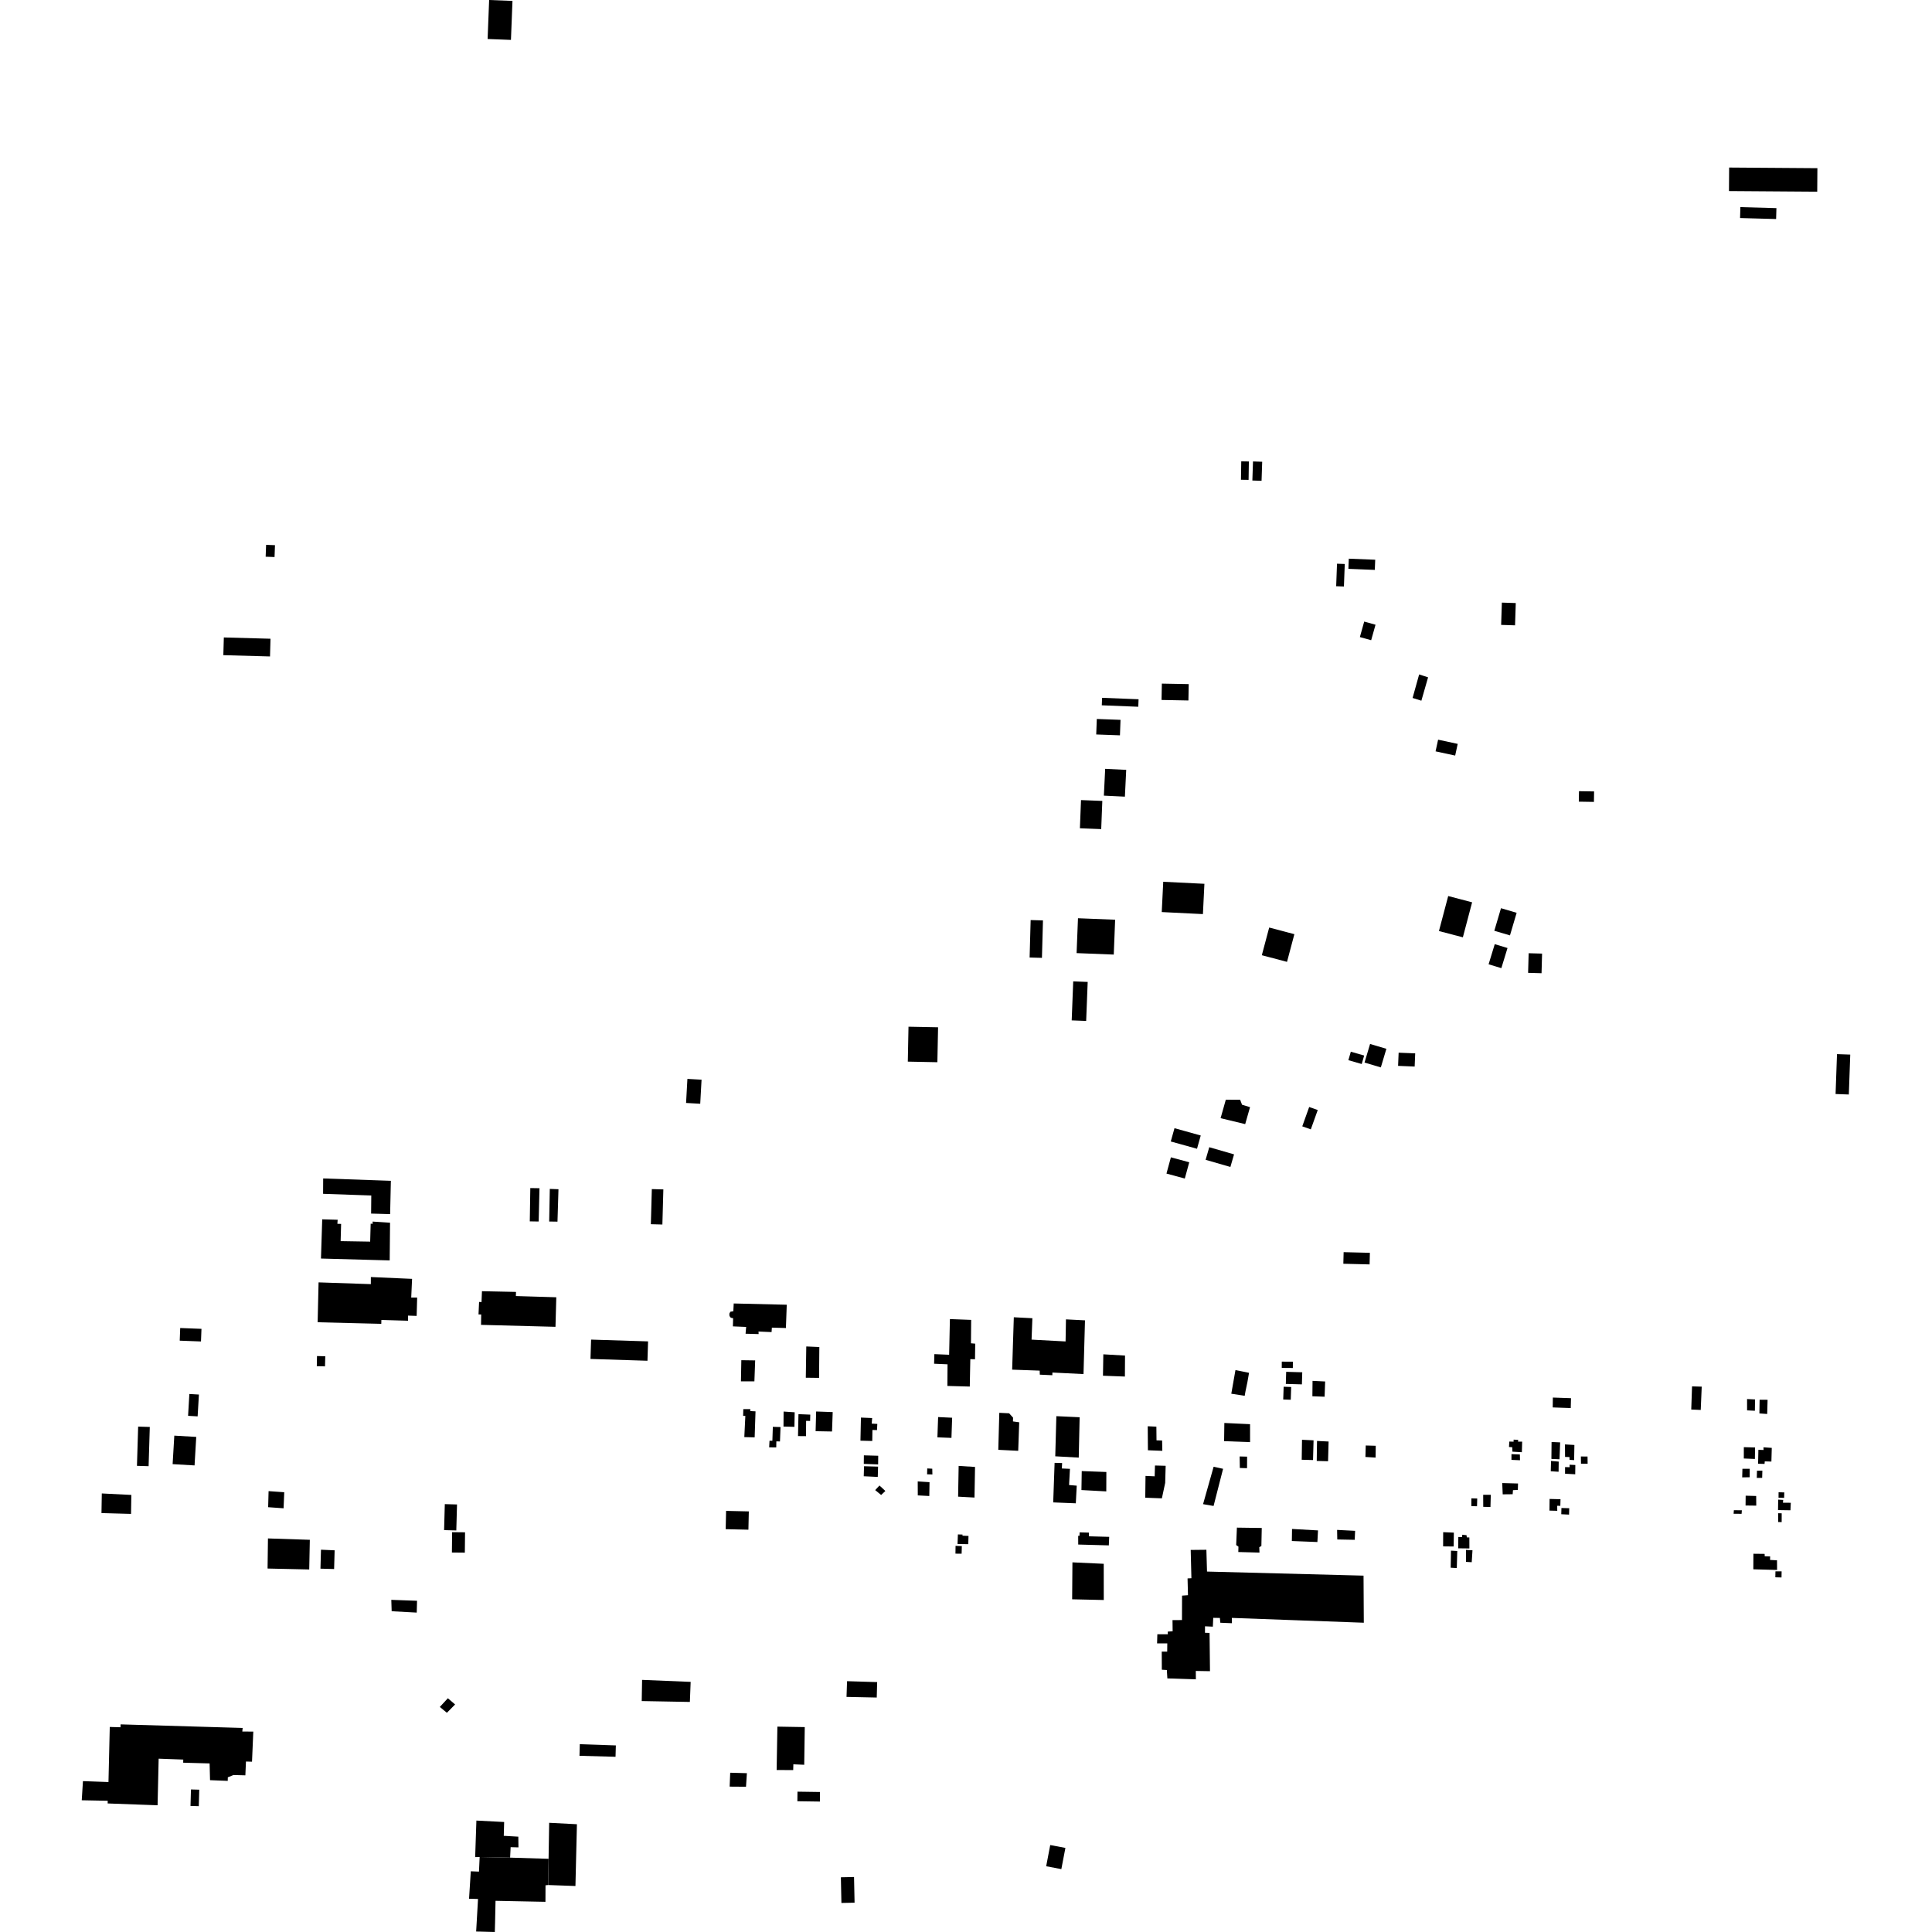 <?xml version="1.0" encoding="utf-8" standalone="no"?>
<!DOCTYPE svg PUBLIC "-//W3C//DTD SVG 1.1//EN"
  "http://www.w3.org/Graphics/SVG/1.1/DTD/svg11.dtd">
<!-- Created with matplotlib (https://matplotlib.org/) -->
<svg height="288pt" version="1.1" viewBox="0 0 288 288" width="288pt" xmlns="http://www.w3.org/2000/svg" xmlns:xlink="http://www.w3.org/1999/xlink">
 <defs>
  <style type="text/css">
*{stroke-linecap:butt;stroke-linejoin:round;}
  </style>
 </defs>
 <g id="figure_1">
  <g id="patch_1">
   <path d="M 0 288 
L 288 288 
L 288 0 
L 0 0 
z
" style="fill:none;opacity:0;"/>
  </g>
  <g id="axes_1">
   <g id="PatchCollection_1">
    <path clip-path="url(#paa935cbc7e)" d="M 211.549 100.538 
L 212.882 100.969 
L 211.882 104.452 
L 210.571 104.043 
L 211.549 100.538 
"/>
    <path clip-path="url(#paa935cbc7e)" d="M 264.896 232.593 
L 264.906 234.031 
L 261.365 233.933 
L 261.378 231.615 
L 263.048 231.634 
L 263.064 231.989 
L 263.873 232.011 
L 263.859 232.538 
L 264.896 232.593 
"/>
    <path clip-path="url(#paa935cbc7e)" d="M 260.223 222.961 
L 260.208 224.423 
L 261.803 224.442 
L 261.791 223.004 
L 260.223 222.961 
"/>
    <path clip-path="url(#paa935cbc7e)" d="M 262.12 216.122 
L 262.075 218.198 
L 263.037 218.224 
L 263.072 217.846 
L 264.059 217.873 
L 264.115 215.834 
L 263.797 215.811 
L 262.877 215.749 
L 262.891 216.147 
L 262.12 216.122 
"/>
    <path clip-path="url(#paa935cbc7e)" d="M 265.069 223.548 
L 265.048 225.105 
L 266.899 225.134 
L 266.952 224.016 
L 265.784 224.007 
L 265.817 223.59 
L 265.069 223.548 
"/>
    <path clip-path="url(#paa935cbc7e)" d="M 261.624 215.773 
L 261.599 217.484 
L 259.948 217.416 
L 259.95 215.727 
L 261.624 215.773 
"/>
    <path clip-path="url(#paa935cbc7e)" d="M 258.466 225.125 
L 258.427 225.652 
L 259.616 225.66 
L 259.656 225.131 
L 258.466 225.125 
"/>
    <path clip-path="url(#paa935cbc7e)" d="M 264.664 234.243 
L 264.647 235.125 
L 265.567 235.15 
L 265.583 234.243 
L 264.664 234.243 
"/>
    <path clip-path="url(#paa935cbc7e)" d="M 261.911 219.233 
L 261.881 220.313 
L 262.683 220.301 
L 262.712 219.222 
L 261.911 219.233 
"/>
    <path clip-path="url(#paa935cbc7e)" d="M 265.129 222.448 
L 265.123 223.262 
L 265.958 223.285 
L 265.981 222.471 
L 265.129 222.448 
"/>
    <path clip-path="url(#paa935cbc7e)" d="M 265.06 225.572 
L 265.075 226.886 
L 265.591 226.9 
L 265.594 225.586 
L 265.06 225.572 
"/>
    <path clip-path="url(#paa935cbc7e)" d="M 259.741 218.946 
L 259.705 220.23 
L 260.821 220.211 
L 260.83 218.95 
L 259.741 218.946 
"/>
    <path clip-path="url(#paa935cbc7e)" d="M 262.302 208.655 
L 262.271 210.697 
L 263.433 210.779 
L 263.491 208.663 
L 262.302 208.655 
"/>
    <path clip-path="url(#paa935cbc7e)" d="M 261.62 208.612 
L 261.598 210.3 
L 260.435 210.243 
L 260.432 208.554 
L 261.62 208.612 
"/>
    <path clip-path="url(#paa935cbc7e)" d="M 252.23 206.666 
L 252.214 207.119 
L 252.111 210.116 
L 253.526 210.179 
L 253.673 206.705 
L 252.23 206.666 
"/>
    <path clip-path="url(#paa935cbc7e)" d="M 231.481 208.331 
L 231.462 209.802 
L 234.148 209.897 
L 234.188 208.427 
L 231.481 208.331 
"/>
    <path clip-path="url(#paa935cbc7e)" d="M 231.211 217.783 
L 231.169 219.318 
L 232.335 219.393 
L 232.355 217.879 
L 231.211 217.783 
"/>
    <path clip-path="url(#paa935cbc7e)" d="M 225.311 216.765 
L 225.31 217.621 
L 226.586 217.677 
L 226.566 216.821 
L 225.311 216.765 
"/>
    <path clip-path="url(#paa935cbc7e)" d="M 233.302 218.696 
L 233.298 219.684 
L 234.816 219.769 
L 234.831 218.387 
L 233.973 218.342 
L 233.986 218.715 
L 233.302 218.696 
"/>
    <path clip-path="url(#paa935cbc7e)" d="M 235.66 217.116 
L 235.675 218.191 
L 236.666 218.197 
L 236.651 217.12 
L 235.66 217.116 
"/>
    <path clip-path="url(#paa935cbc7e)" d="M 231.289 214.955 
L 231.265 217.477 
L 232.475 217.532 
L 232.567 215.011 
L 231.289 214.955 
"/>
    <path clip-path="url(#paa935cbc7e)" d="M 224.988 214.89 
L 224.944 215.701 
L 225.428 215.736 
L 225.453 216.396 
L 226.862 216.478 
L 226.906 214.899 
L 226.288 214.904 
L 226.317 214.642 
L 225.635 214.602 
L 225.626 214.908 
L 224.988 214.89 
"/>
    <path clip-path="url(#paa935cbc7e)" d="M 233.286 215.317 
L 233.3 217.181 
L 233.961 217.2 
L 233.971 217.618 
L 234.653 217.658 
L 234.693 215.399 
L 233.286 215.317 
"/>
    <path clip-path="url(#paa935cbc7e)" d="M 230.995 223.444 
L 230.977 225.182 
L 232.139 225.213 
L 232.13 224.46 
L 232.596 224.473 
L 232.623 223.488 
L 230.995 223.444 
"/>
    <path clip-path="url(#paa935cbc7e)" d="M 221.096 222.825 
L 221.105 224.62 
L 222.18 224.649 
L 222.23 222.827 
L 221.096 222.825 
"/>
    <path clip-path="url(#paa935cbc7e)" d="M 219.336 223.355 
L 219.333 224.514 
L 220.177 224.537 
L 220.209 223.379 
L 219.336 223.355 
"/>
    <path clip-path="url(#paa935cbc7e)" d="M 223.936 221.078 
L 224.006 222.759 
L 225.49 222.743 
L 225.535 222.136 
L 226.263 222.097 
L 226.289 221.143 
L 223.936 221.078 
"/>
    <path clip-path="url(#paa935cbc7e)" d="M 232.761 224.796 
L 232.736 225.722 
L 233.897 225.782 
L 233.924 224.827 
L 232.761 224.796 
"/>
    <path clip-path="url(#paa935cbc7e)" d="M 194.088 214.624 
L 194.044 217.602 
L 195.731 217.648 
L 195.811 214.708 
L 194.088 214.624 
"/>
    <path clip-path="url(#paa935cbc7e)" d="M 196.327 214.8 
L 196.284 217.778 
L 197.971 217.825 
L 198.052 214.885 
L 196.327 214.8 
"/>
    <path clip-path="url(#paa935cbc7e)" d="M 203.588 215.477 
L 203.541 217.189 
L 205.058 217.282 
L 205.08 215.518 
L 203.588 215.477 
"/>
    <path clip-path="url(#paa935cbc7e)" d="M 215.132 228.398 
L 215.123 230.516 
L 216.693 230.534 
L 216.724 228.467 
L 215.132 228.398 
"/>
    <path clip-path="url(#paa935cbc7e)" d="M 217.39 229.116 
L 217.37 230.804 
L 219.039 230.825 
L 219.034 229.186 
L 218.655 229.176 
L 218.613 228.847 
L 217.982 228.778 
L 217.946 229.131 
L 217.39 229.116 
"/>
    <path clip-path="url(#paa935cbc7e)" d="M 216.296 231.152 
L 216.251 233.697 
L 217.162 233.747 
L 217.232 231.203 
L 216.296 231.152 
"/>
    <path clip-path="url(#paa935cbc7e)" d="M 218.528 231.038 
L 218.528 232.827 
L 219.388 232.876 
L 219.5 231.102 
L 218.528 231.038 
"/>
    <path clip-path="url(#paa935cbc7e)" d="M 182.512 212.12 
L 182.475 214.831 
L 186.346 214.975 
L 186.344 212.301 
L 182.512 212.12 
"/>
    <path clip-path="url(#paa935cbc7e)" d="M 185.903 217.14 
L 185.895 218.86 
L 184.821 218.83 
L 184.792 217.11 
L 185.903 217.14 
"/>
    <path clip-path="url(#paa935cbc7e)" d="M 180.912 218.647 
L 179.339 224.221 
L 180.905 224.492 
L 182.324 218.953 
L 180.912 218.647 
"/>
    <path clip-path="url(#paa935cbc7e)" d="M 184.384 227.721 
L 184.274 230.317 
L 184.614 230.555 
L 184.592 231.357 
L 187.747 231.442 
L 187.719 230.64 
L 188.032 230.458 
L 188.088 227.773 
L 184.384 227.721 
"/>
    <path clip-path="url(#paa935cbc7e)" d="M 192.601 227.919 
L 192.574 229.717 
L 196.382 229.867 
L 196.473 228.136 
L 192.601 227.919 
"/>
    <path clip-path="url(#paa935cbc7e)" d="M 199.319 228.06 
L 199.346 229.487 
L 201.945 229.537 
L 202.004 228.199 
L 199.319 228.06 
"/>
    <path clip-path="url(#paa935cbc7e)" d="M 179.834 231.023 
L 177.496 231.047 
L 177.601 235.263 
L 177.027 235.291 
L 177.09 237.795 
L 176.207 237.858 
L 176.195 241.5 
L 174.784 241.505 
L 174.804 243.174 
L 174.075 243.219 
L 174.087 243.615 
L 172.523 243.616 
L 172.485 244.976 
L 174.006 244.974 
L 173.993 246.202 
L 173.179 246.202 
L 173.192 248.9 
L 173.94 248.944 
L 174.017 250.197 
L 178.266 250.335 
L 178.257 249.085 
L 180.371 249.121 
L 180.307 243.414 
L 179.625 243.395 
L 179.629 242.429 
L 180.796 242.483 
L 180.855 241.168 
L 181.844 241.185 
L 181.914 241.9 
L 183.631 241.969 
L 183.631 241.178 
L 203.301 241.897 
L 203.26 234.878 
L 179.927 234.27 
L 179.834 231.023 
"/>
    <path clip-path="url(#paa935cbc7e)" d="M 171.09 212.609 
L 171.118 216.188 
L 173.267 216.272 
L 173.234 214.734 
L 172.399 214.711 
L 172.379 212.669 
L 171.09 212.609 
"/>
    <path clip-path="url(#paa935cbc7e)" d="M 172.17 218.461 
L 172.125 220.073 
L 170.76 220.011 
L 170.721 223.261 
L 173.2 223.354 
L 173.693 221.049 
L 173.763 218.504 
L 172.17 218.461 
"/>
    <path clip-path="url(#paa935cbc7e)" d="M 184.167 204.241 
L 183.547 207.758 
L 185.545 208.072 
L 185.649 207.468 
L 185.95 206.028 
L 186.192 204.645 
L 184.167 204.241 
"/>
    <path clip-path="url(#paa935cbc7e)" d="M 195.659 205.845 
L 195.635 208.137 
L 197.455 208.206 
L 197.537 205.934 
L 195.659 205.845 
"/>
    <path clip-path="url(#paa935cbc7e)" d="M 191.676 206.296 
L 194.072 206.367 
L 194.124 204.565 
L 191.728 204.494 
L 191.676 206.296 
"/>
    <path clip-path="url(#paa935cbc7e)" d="M 144.77 196.752 
L 144.74 200.243 
L 145.374 200.295 
L 145.343 202.623 
L 144.643 202.604 
L 144.563 206.692 
L 141.225 206.6 
L 141.248 203.374 
L 139.245 203.286 
L 139.284 201.856 
L 141.486 201.951 
L 141.6 196.632 
L 144.77 196.752 
"/>
    <path clip-path="url(#paa935cbc7e)" d="M 151.128 196.362 
L 150.879 204.172 
L 154.984 204.317 
L 155.001 204.918 
L 156.869 205.002 
L 156.88 204.603 
L 161.517 204.83 
L 161.737 196.82 
L 158.901 196.675 
L 158.844 199.967 
L 153.774 199.695 
L 153.896 196.505 
L 151.128 196.362 
"/>
    <path clip-path="url(#paa935cbc7e)" d="M 164.471 201.885 
L 164.417 205.077 
L 167.686 205.2 
L 167.706 202.073 
L 164.471 201.885 
"/>
    <path clip-path="url(#paa935cbc7e)" d="M 160.94 211.267 
L 157.469 211.106 
L 157.305 217.088 
L 160.806 217.284 
L 160.94 211.267 
"/>
    <path clip-path="url(#paa935cbc7e)" d="M 161.253 219.293 
L 161.208 222.119 
L 164.911 222.32 
L 164.923 219.426 
L 161.253 219.293 
"/>
    <path clip-path="url(#paa935cbc7e)" d="M 148.964 210.605 
L 148.813 216.123 
L 151.783 216.27 
L 151.932 212.018 
L 151 211.891 
L 151.016 211.326 
L 150.433 210.679 
L 148.964 210.605 
"/>
    <path clip-path="url(#paa935cbc7e)" d="M 164.531 233.112 
L 164.537 238.511 
L 159.823 238.404 
L 159.865 232.897 
L 164.531 233.112 
"/>
    <path clip-path="url(#paa935cbc7e)" d="M 160.722 228.948 
L 160.731 230.242 
L 165.29 230.368 
L 165.346 229.097 
L 162.329 229.014 
L 162.322 228.466 
L 160.934 228.427 
L 160.921 228.932 
L 160.722 228.948 
"/>
    <path clip-path="url(#paa935cbc7e)" d="M 142.791 228.733 
L 142.736 230.162 
L 144.338 230.189 
L 144.372 228.96 
L 143.471 228.918 
L 143.476 228.752 
L 142.791 228.733 
"/>
    <path clip-path="url(#paa935cbc7e)" d="M 142.444 230.437 
L 142.428 231.6 
L 143.347 231.608 
L 143.378 230.478 
L 142.444 230.437 
"/>
    <path clip-path="url(#paa935cbc7e)" d="M 157.207 218.063 
L 157 223.96 
L 160.369 224.096 
L 160.507 221.467 
L 159.364 221.369 
L 159.496 218.959 
L 158.286 218.903 
L 158.329 218.094 
L 157.207 218.063 
"/>
    <path clip-path="url(#paa935cbc7e)" d="M 120.191 200.714 
L 120.12 205.374 
L 122.097 205.399 
L 122.137 200.797 
L 120.191 200.714 
"/>
    <path clip-path="url(#paa935cbc7e)" d="M 117.28 194.494 
L 109.375 194.306 
L 109.314 195.463 
L 108.876 195.538 
L 108.723 195.823 
L 108.742 196.171 
L 108.939 196.436 
L 109.285 196.505 
L 109.252 197.72 
L 111.227 197.803 
L 111.141 198.815 
L 113.088 198.868 
L 113.069 198.49 
L 115.016 198.573 
L 115.063 197.908 
L 117.155 197.966 
L 117.28 194.494 
"/>
    <path clip-path="url(#paa935cbc7e)" d="M 110.509 202.763 
L 110.451 205.918 
L 112.457 205.916 
L 112.573 202.792 
L 110.509 202.763 
"/>
    <path clip-path="url(#paa935cbc7e)" d="M 128.338 211.315 
L 128.266 214.759 
L 130.027 214.807 
L 130.051 213.163 
L 130.733 213.182 
L 130.78 212.262 
L 129.944 212.215 
L 130.011 211.385 
L 128.338 211.315 
"/>
    <path clip-path="url(#paa935cbc7e)" d="M 121.663 210.407 
L 121.582 213.346 
L 124.028 213.391 
L 124.129 210.497 
L 121.663 210.407 
"/>
    <path clip-path="url(#paa935cbc7e)" d="M 139.844 211.238 
L 139.738 214.264 
L 141.831 214.343 
L 141.935 211.339 
L 139.844 211.238 
"/>
    <path clip-path="url(#paa935cbc7e)" d="M 142.905 218.52 
L 142.824 223.104 
L 145.266 223.238 
L 145.347 218.675 
L 142.905 218.52 
"/>
    <path clip-path="url(#paa935cbc7e)" d="M 128.778 216.946 
L 128.764 218.218 
L 130.901 218.299 
L 130.914 217.005 
L 128.778 216.946 
"/>
    <path clip-path="url(#paa935cbc7e)" d="M 128.8 218.57 
L 128.758 220.062 
L 130.849 220.163 
L 130.892 218.628 
L 128.8 218.57 
"/>
    <path clip-path="url(#paa935cbc7e)" d="M 136.803 220.832 
L 136.813 222.917 
L 138.529 223.007 
L 138.563 220.945 
L 136.803 220.832 
"/>
    <path clip-path="url(#paa935cbc7e)" d="M 138.224 218.896 
L 138.199 219.773 
L 138.992 219.795 
L 138.971 218.939 
L 138.224 218.896 
"/>
    <path clip-path="url(#paa935cbc7e)" d="M 131.101 221.442 
L 130.464 222.127 
L 131.348 222.855 
L 131.981 222.257 
L 131.101 221.442 
"/>
    <path clip-path="url(#paa935cbc7e)" d="M 119.026 210.805 
L 118.958 214.073 
L 120.148 214.085 
L 120.167 211.803 
L 120.761 211.819 
L 120.787 210.877 
L 119.026 210.805 
"/>
    <path clip-path="url(#paa935cbc7e)" d="M 118.461 210.527 
L 118.423 212.698 
L 116.794 212.653 
L 116.81 210.417 
L 118.461 210.527 
"/>
    <path clip-path="url(#paa935cbc7e)" d="M 110.804 210.052 
L 110.776 211.061 
L 111.107 211.07 
L 110.954 214.226 
L 112.495 214.268 
L 112.624 210.388 
L 111.832 210.345 
L 111.862 210.06 
L 110.804 210.052 
"/>
    <path clip-path="url(#paa935cbc7e)" d="M 115.206 212.698 
L 115.137 214.77 
L 114.708 214.769 
L 114.658 215.755 
L 115.715 215.763 
L 115.73 214.862 
L 116.269 214.877 
L 116.351 212.729 
L 115.206 212.698 
"/>
    <path clip-path="url(#paa935cbc7e)" d="M 102.955 250.715 
L 102.839 253.705 
L 95.661 253.574 
L 95.715 250.416 
L 102.955 250.715 
"/>
    <path clip-path="url(#paa935cbc7e)" d="M 91.803 260.186 
L 91.757 261.881 
L 86.383 261.733 
L 86.43 260.005 
L 91.803 260.186 
"/>
    <path clip-path="url(#paa935cbc7e)" d="M 71.016 271.389 
L 70.832 276.838 
L 71.501 276.824 
L 76.042 276.915 
L 76.118 275.355 
L 77.286 275.387 
L 77.265 273.789 
L 75.096 273.663 
L 75.153 271.603 
L 71.016 271.389 
"/>
    <path clip-path="url(#paa935cbc7e)" d="M 81.864 271.721 
L 81.776 277.089 
L 81.709 280.997 
L 85.78 281.144 
L 86.001 271.935 
L 81.864 271.721 
"/>
    <path clip-path="url(#paa935cbc7e)" d="M 28.466 266.752 
L 28.398 269.211 
L 29.634 269.245 
L 29.702 266.786 
L 28.466 266.752 
"/>
    <path clip-path="url(#paa935cbc7e)" d="M 16.363 257.435 
L 16.17 265.646 
L 12.365 265.509 
L 12.186 268.363 
L 16.059 268.438 
L 16.048 268.837 
L 23.49 269.109 
L 23.65 262.16 
L 27.32 262.296 
L 27.307 262.762 
L 31.246 262.871 
L 31.31 265.367 
L 33.947 265.473 
L 33.961 264.94 
L 34.807 264.599 
L 36.575 264.647 
L 36.666 262.587 
L 37.567 262.612 
L 37.758 258.126 
L 36.122 258.115 
L 36.17 257.583 
L 17.978 257.048 
L 17.966 257.48 
L 16.363 257.435 
"/>
    <path clip-path="url(#paa935cbc7e)" d="M 66.763 253.154 
L 67.842 254.082 
L 66.616 255.322 
L 65.564 254.452 
L 66.763 253.154 
"/>
    <path clip-path="url(#paa935cbc7e)" d="M 73.799 286.587 
L 73.868 283.352 
L 81.309 283.5 
L 81.319 281.039 
L 81.709 280.997 
L 81.776 277.089 
L 76.042 276.915 
L 71.501 276.824 
L 71.4 278.998 
L 70.18 278.95 
L 69.921 283.041 
L 71.258 283.078 
L 70.979 287.933 
L 71.459 287.937 
L 73.76 288 
L 73.799 286.587 
"/>
    <path clip-path="url(#paa935cbc7e)" d="M 108.767 266.329 
L 111.206 266.346 
L 111.338 264.326 
L 108.851 264.257 
L 108.767 266.329 
"/>
    <path clip-path="url(#paa935cbc7e)" d="M 115.885 257.386 
L 115.772 263.857 
L 118.241 263.859 
L 118.264 263.003 
L 119.884 263.07 
L 119.964 257.455 
L 115.885 257.386 
"/>
    <path clip-path="url(#paa935cbc7e)" d="M 122.228 267.13 
L 122.233 268.556 
L 118.863 268.507 
L 118.879 267.081 
L 122.228 267.13 
"/>
    <path clip-path="url(#paa935cbc7e)" d="M 130.758 250.748 
L 130.695 253.048 
L 126.19 252.953 
L 126.269 250.61 
L 130.758 250.748 
"/>
    <path clip-path="url(#paa935cbc7e)" d="M 15.176 222.626 
L 15.127 225.551 
L 19.534 225.673 
L 19.579 222.847 
L 15.176 222.626 
"/>
    <path clip-path="url(#paa935cbc7e)" d="M 40.038 222.281 
L 39.972 224.675 
L 42.273 224.838 
L 42.373 222.445 
L 40.038 222.281 
"/>
    <path clip-path="url(#paa935cbc7e)" d="M 39.944 229.331 
L 39.886 233.819 
L 46.096 233.958 
L 46.185 229.536 
L 39.944 229.331 
"/>
    <path clip-path="url(#paa935cbc7e)" d="M 47.848 231.013 
L 47.77 233.838 
L 49.806 233.894 
L 49.883 231.102 
L 47.848 231.013 
"/>
    <path clip-path="url(#paa935cbc7e)" d="M 62.169 238.625 
L 62.121 240.387 
L 58.385 240.185 
L 58.331 238.487 
L 62.169 238.625 
"/>
    <path clip-path="url(#paa935cbc7e)" d="M 47.489 191.16 
L 47.35 197.106 
L 56.837 197.341 
L 56.853 196.762 
L 60.825 196.88 
L 60.82 196.115 
L 62.11 196.159 
L 62.185 193.431 
L 61.3 193.432 
L 61.427 190.638 
L 55.283 190.367 
L 55.279 191.425 
L 47.489 191.16 
"/>
    <path clip-path="url(#paa935cbc7e)" d="M 82.926 193.382 
L 82.805 197.786 
L 71.706 197.495 
L 71.732 195.95 
L 71.331 195.939 
L 71.416 194.079 
L 71.779 194.097 
L 71.845 192.477 
L 76.919 192.584 
L 76.902 193.199 
L 82.926 193.382 
"/>
    <path clip-path="url(#paa935cbc7e)" d="M 48.488 202.177 
L 48.447 203.681 
L 47.225 203.663 
L 47.254 202.143 
L 48.488 202.177 
"/>
    <path clip-path="url(#paa935cbc7e)" d="M 58.144 182.27 
L 58.091 187.889 
L 47.846 187.606 
L 48.033 181.764 
L 50.334 181.828 
L 50.293 182.431 
L 50.849 182.446 
L 50.778 185.015 
L 55.181 185.087 
L 55.255 182.417 
L 55.558 182.426 
L 55.543 182.097 
L 58.144 182.27 
"/>
    <path clip-path="url(#paa935cbc7e)" d="M 48.175 175.668 
L 48.163 177.96 
L 55.346 178.21 
L 55.321 180.906 
L 58.155 180.984 
L 58.267 176.021 
L 48.175 175.668 
"/>
    <path clip-path="url(#paa935cbc7e)" d="M 83.25 177.276 
L 83.103 182.108 
L 81.867 182.089 
L 81.957 177.226 
L 83.25 177.276 
"/>
    <path clip-path="url(#paa935cbc7e)" d="M 80.42 177.126 
L 80.298 182.089 
L 78.974 182.067 
L 79.053 177.103 
L 80.42 177.126 
"/>
    <path clip-path="url(#paa935cbc7e)" d="M 108.237 225.225 
L 111.625 225.302 
L 111.564 228.029 
L 108.176 227.952 
L 108.237 225.225 
"/>
    <path clip-path="url(#paa935cbc7e)" d="M 259.434 30.875 
L 264.808 31.023 
L 264.763 32.651 
L 259.389 32.503 
L 259.434 30.875 
"/>
    <path clip-path="url(#paa935cbc7e)" d="M 257.759 24.976 
L 270.916 25.071 
L 270.892 28.575 
L 257.735 28.48 
L 257.759 24.976 
"/>
    <path clip-path="url(#paa935cbc7e)" d="M 153.483 142.737 
L 153.637 137.153 
L 155.474 137.204 
L 155.32 142.787 
L 153.483 142.737 
"/>
    <path clip-path="url(#paa935cbc7e)" d="M 173.402 131.445 
L 179.539 131.747 
L 179.317 136.263 
L 173.179 135.96 
L 173.402 131.445 
"/>
    <path clip-path="url(#paa935cbc7e)" d="M 160.693 136.881 
L 166.231 137.101 
L 166.026 142.297 
L 160.486 142.078 
L 160.693 136.881 
"/>
    <path clip-path="url(#paa935cbc7e)" d="M 218.067 139.724 
L 214.501 138.788 
L 215.881 133.571 
L 219.446 134.506 
L 218.067 139.724 
"/>
    <path clip-path="url(#paa935cbc7e)" d="M 208.492 156.923 
L 210.962 157.023 
L 210.88 158.989 
L 208.411 158.887 
L 208.492 156.923 
"/>
    <path clip-path="url(#paa935cbc7e)" d="M 203.408 158.395 
L 204.235 155.624 
L 206.666 156.344 
L 205.838 159.116 
L 203.408 158.395 
"/>
    <path clip-path="url(#paa935cbc7e)" d="M 201.364 156.776 
L 203.354 157.347 
L 202.988 158.611 
L 201 158.04 
L 201.364 156.776 
"/>
    <path clip-path="url(#paa935cbc7e)" d="M 185.619 167.569 
L 181.952 166.686 
L 182.73 163.93 
L 184.867 163.939 
L 185.148 164.679 
L 186.34 165.044 
L 185.619 167.569 
"/>
    <path clip-path="url(#paa935cbc7e)" d="M 180.264 171.013 
L 183.958 172.079 
L 183.412 173.956 
L 179.718 172.89 
L 180.264 171.013 
"/>
    <path clip-path="url(#paa935cbc7e)" d="M 159.756 152.106 
L 159.983 146.291 
L 162.14 146.375 
L 161.913 152.19 
L 159.756 152.106 
"/>
    <path clip-path="url(#paa935cbc7e)" d="M 188.098 142.392 
L 189.197 138.265 
L 192.95 139.257 
L 191.852 143.384 
L 188.098 142.392 
"/>
    <path clip-path="url(#paa935cbc7e)" d="M 214.376 110.262 
L 217.298 110.891 
L 216.92 112.631 
L 213.998 112.003 
L 214.376 110.262 
"/>
    <path clip-path="url(#paa935cbc7e)" d="M 223.773 93.152 
L 223.88 89.829 
L 225.953 89.896 
L 225.846 93.218 
L 223.773 93.152 
"/>
    <path clip-path="url(#paa935cbc7e)" d="M 199.181 87.387 
L 199.306 84.032 
L 200.461 84.074 
L 200.336 87.431 
L 199.181 87.387 
"/>
    <path clip-path="url(#paa935cbc7e)" d="M 201.064 83.281 
L 205.001 83.439 
L 204.94 84.954 
L 201.003 84.796 
L 201.064 83.281 
"/>
    <path clip-path="url(#paa935cbc7e)" d="M 202.714 94.967 
L 203.361 92.657 
L 205.046 93.126 
L 204.398 95.435 
L 202.714 94.967 
"/>
    <path clip-path="url(#paa935cbc7e)" d="M 186.687 71.628 
L 186.783 68.787 
L 188.153 68.834 
L 188.058 71.674 
L 186.687 71.628 
"/>
    <path clip-path="url(#paa935cbc7e)" d="M 184.988 71.515 
L 185.03 68.772 
L 186.166 68.79 
L 186.125 71.532 
L 184.988 71.515 
"/>
    <path clip-path="url(#paa935cbc7e)" d="M 173.196 101.905 
L 177.202 101.981 
L 177.155 104.419 
L 173.149 104.341 
L 173.196 101.905 
"/>
    <path clip-path="url(#paa935cbc7e)" d="M 164.286 104.021 
L 169.725 104.237 
L 169.68 105.355 
L 164.242 105.138 
L 164.286 104.021 
"/>
    <path clip-path="url(#paa935cbc7e)" d="M 163.498 107.176 
L 167.035 107.306 
L 166.949 109.615 
L 163.412 109.485 
L 163.498 107.176 
"/>
    <path clip-path="url(#paa935cbc7e)" d="M 164.747 114.609 
L 167.882 114.762 
L 167.686 118.756 
L 164.551 118.604 
L 164.747 114.609 
"/>
    <path clip-path="url(#paa935cbc7e)" d="M 161.144 119.267 
L 164.321 119.392 
L 164.156 123.594 
L 160.979 123.469 
L 161.144 119.267 
"/>
    <path clip-path="url(#paa935cbc7e)" d="M 104.58 160.947 
L 104.382 164.533 
L 102.272 164.416 
L 102.471 160.83 
L 104.58 160.947 
"/>
    <path clip-path="url(#paa935cbc7e)" d="M 97.022 182.49 
L 97.167 177.256 
L 98.885 177.303 
L 98.741 182.537 
L 97.022 182.49 
"/>
    <path clip-path="url(#paa935cbc7e)" d="M 96.606 199.958 
L 96.516 202.845 
L 88.022 202.576 
L 88.113 199.691 
L 96.606 199.958 
"/>
    <path clip-path="url(#paa935cbc7e)" d="M 67.395 228.399 
L 69.324 228.418 
L 69.292 231.451 
L 67.364 231.432 
L 67.395 228.399 
"/>
    <path clip-path="url(#paa935cbc7e)" d="M 66.2 228.091 
L 66.307 224.218 
L 68.127 224.268 
L 68.02 228.141 
L 66.2 228.091 
"/>
    <path clip-path="url(#paa935cbc7e)" d="M 20.416 218.511 
L 20.594 212.661 
L 22.33 212.715 
L 22.152 218.563 
L 20.416 218.511 
"/>
    <path clip-path="url(#paa935cbc7e)" d="M 29.002 218.448 
L 25.733 218.257 
L 25.985 214.006 
L 29.254 214.199 
L 29.002 218.448 
"/>
    <path clip-path="url(#paa935cbc7e)" d="M 28.037 211.055 
L 28.228 207.8 
L 29.652 207.883 
L 29.461 211.136 
L 28.037 211.055 
"/>
    <path clip-path="url(#paa935cbc7e)" d="M 26.863 197.966 
L 30.033 198.088 
L 29.961 199.97 
L 26.791 199.85 
L 26.863 197.966 
"/>
    <path clip-path="url(#paa935cbc7e)" d="M 33.366 95.023 
L 40.324 95.215 
L 40.251 97.857 
L 33.293 97.665 
L 33.366 95.023 
"/>
    <path clip-path="url(#paa935cbc7e)" d="M 235.376 117.94 
L 237.629 117.977 
L 237.603 119.539 
L 235.35 119.502 
L 235.376 117.94 
"/>
    <path clip-path="url(#paa935cbc7e)" d="M 225.089 139.435 
L 222.755 138.75 
L 223.751 135.384 
L 226.084 136.07 
L 225.089 139.435 
"/>
    <path clip-path="url(#paa935cbc7e)" d="M 223.803 144.321 
L 221.902 143.745 
L 222.82 140.743 
L 224.721 141.32 
L 223.803 144.321 
"/>
    <path clip-path="url(#paa935cbc7e)" d="M 229.875 142.151 
L 229.795 145.076 
L 227.792 145.021 
L 227.873 142.096 
L 229.875 142.151 
"/>
    <path clip-path="url(#paa935cbc7e)" d="M 195.401 168.353 
L 194.127 167.9 
L 195.157 165.018 
L 196.433 165.471 
L 195.401 168.353 
"/>
    <path clip-path="url(#paa935cbc7e)" d="M 174.543 172.519 
L 177.279 173.259 
L 176.617 175.683 
L 173.883 174.943 
L 174.543 172.519 
"/>
    <path clip-path="url(#paa935cbc7e)" d="M 178.992 169.266 
L 178.436 171.245 
L 174.525 170.158 
L 175.08 168.177 
L 178.992 169.266 
"/>
    <path clip-path="url(#paa935cbc7e)" d="M 135.429 153.05 
L 139.837 153.137 
L 139.732 158.343 
L 135.326 158.254 
L 135.429 153.05 
"/>
    <path clip-path="url(#paa935cbc7e)" d="M 72.687 5.813 
L 72.915 0 
L 76.394 0.135 
L 76.166 5.949 
L 72.687 5.813 
"/>
    <path clip-path="url(#paa935cbc7e)" d="M 39.601 82.988 
L 39.667 81.219 
L 40.991 81.268 
L 40.925 83.037 
L 39.601 82.988 
"/>
    <path clip-path="url(#paa935cbc7e)" d="M 200.293 186.657 
L 204.207 186.755 
L 204.163 188.483 
L 200.249 188.385 
L 200.293 186.657 
"/>
    <path clip-path="url(#paa935cbc7e)" d="M 191.075 202.976 
L 192.729 202.987 
L 192.722 203.925 
L 191.069 203.912 
L 191.075 202.976 
"/>
    <path clip-path="url(#paa935cbc7e)" d="M 191.287 208.619 
L 191.352 206.718 
L 192.474 206.756 
L 192.41 208.657 
L 191.287 208.619 
"/>
    <path clip-path="url(#paa935cbc7e)" d="M 273.626 163.084 
L 273.839 157.137 
L 275.814 157.207 
L 275.601 163.155 
L 273.626 163.084 
"/>
    <path clip-path="url(#paa935cbc7e)" d="M 155.952 278.198 
L 156.557 275.037 
L 158.818 275.466 
L 158.213 278.626 
L 155.952 278.198 
"/>
    <path clip-path="url(#paa935cbc7e)" d="M 127.311 279.804 
L 127.39 283.631 
L 125.428 283.67 
L 125.349 279.844 
L 127.311 279.804 
"/>
   </g>
  </g>
 </g>
 <defs>
  <clipPath id="paa935cbc7e">
   <rect height="288" width="263.627" x="12.186" y="0"/>
  </clipPath>
 </defs>
</svg>
